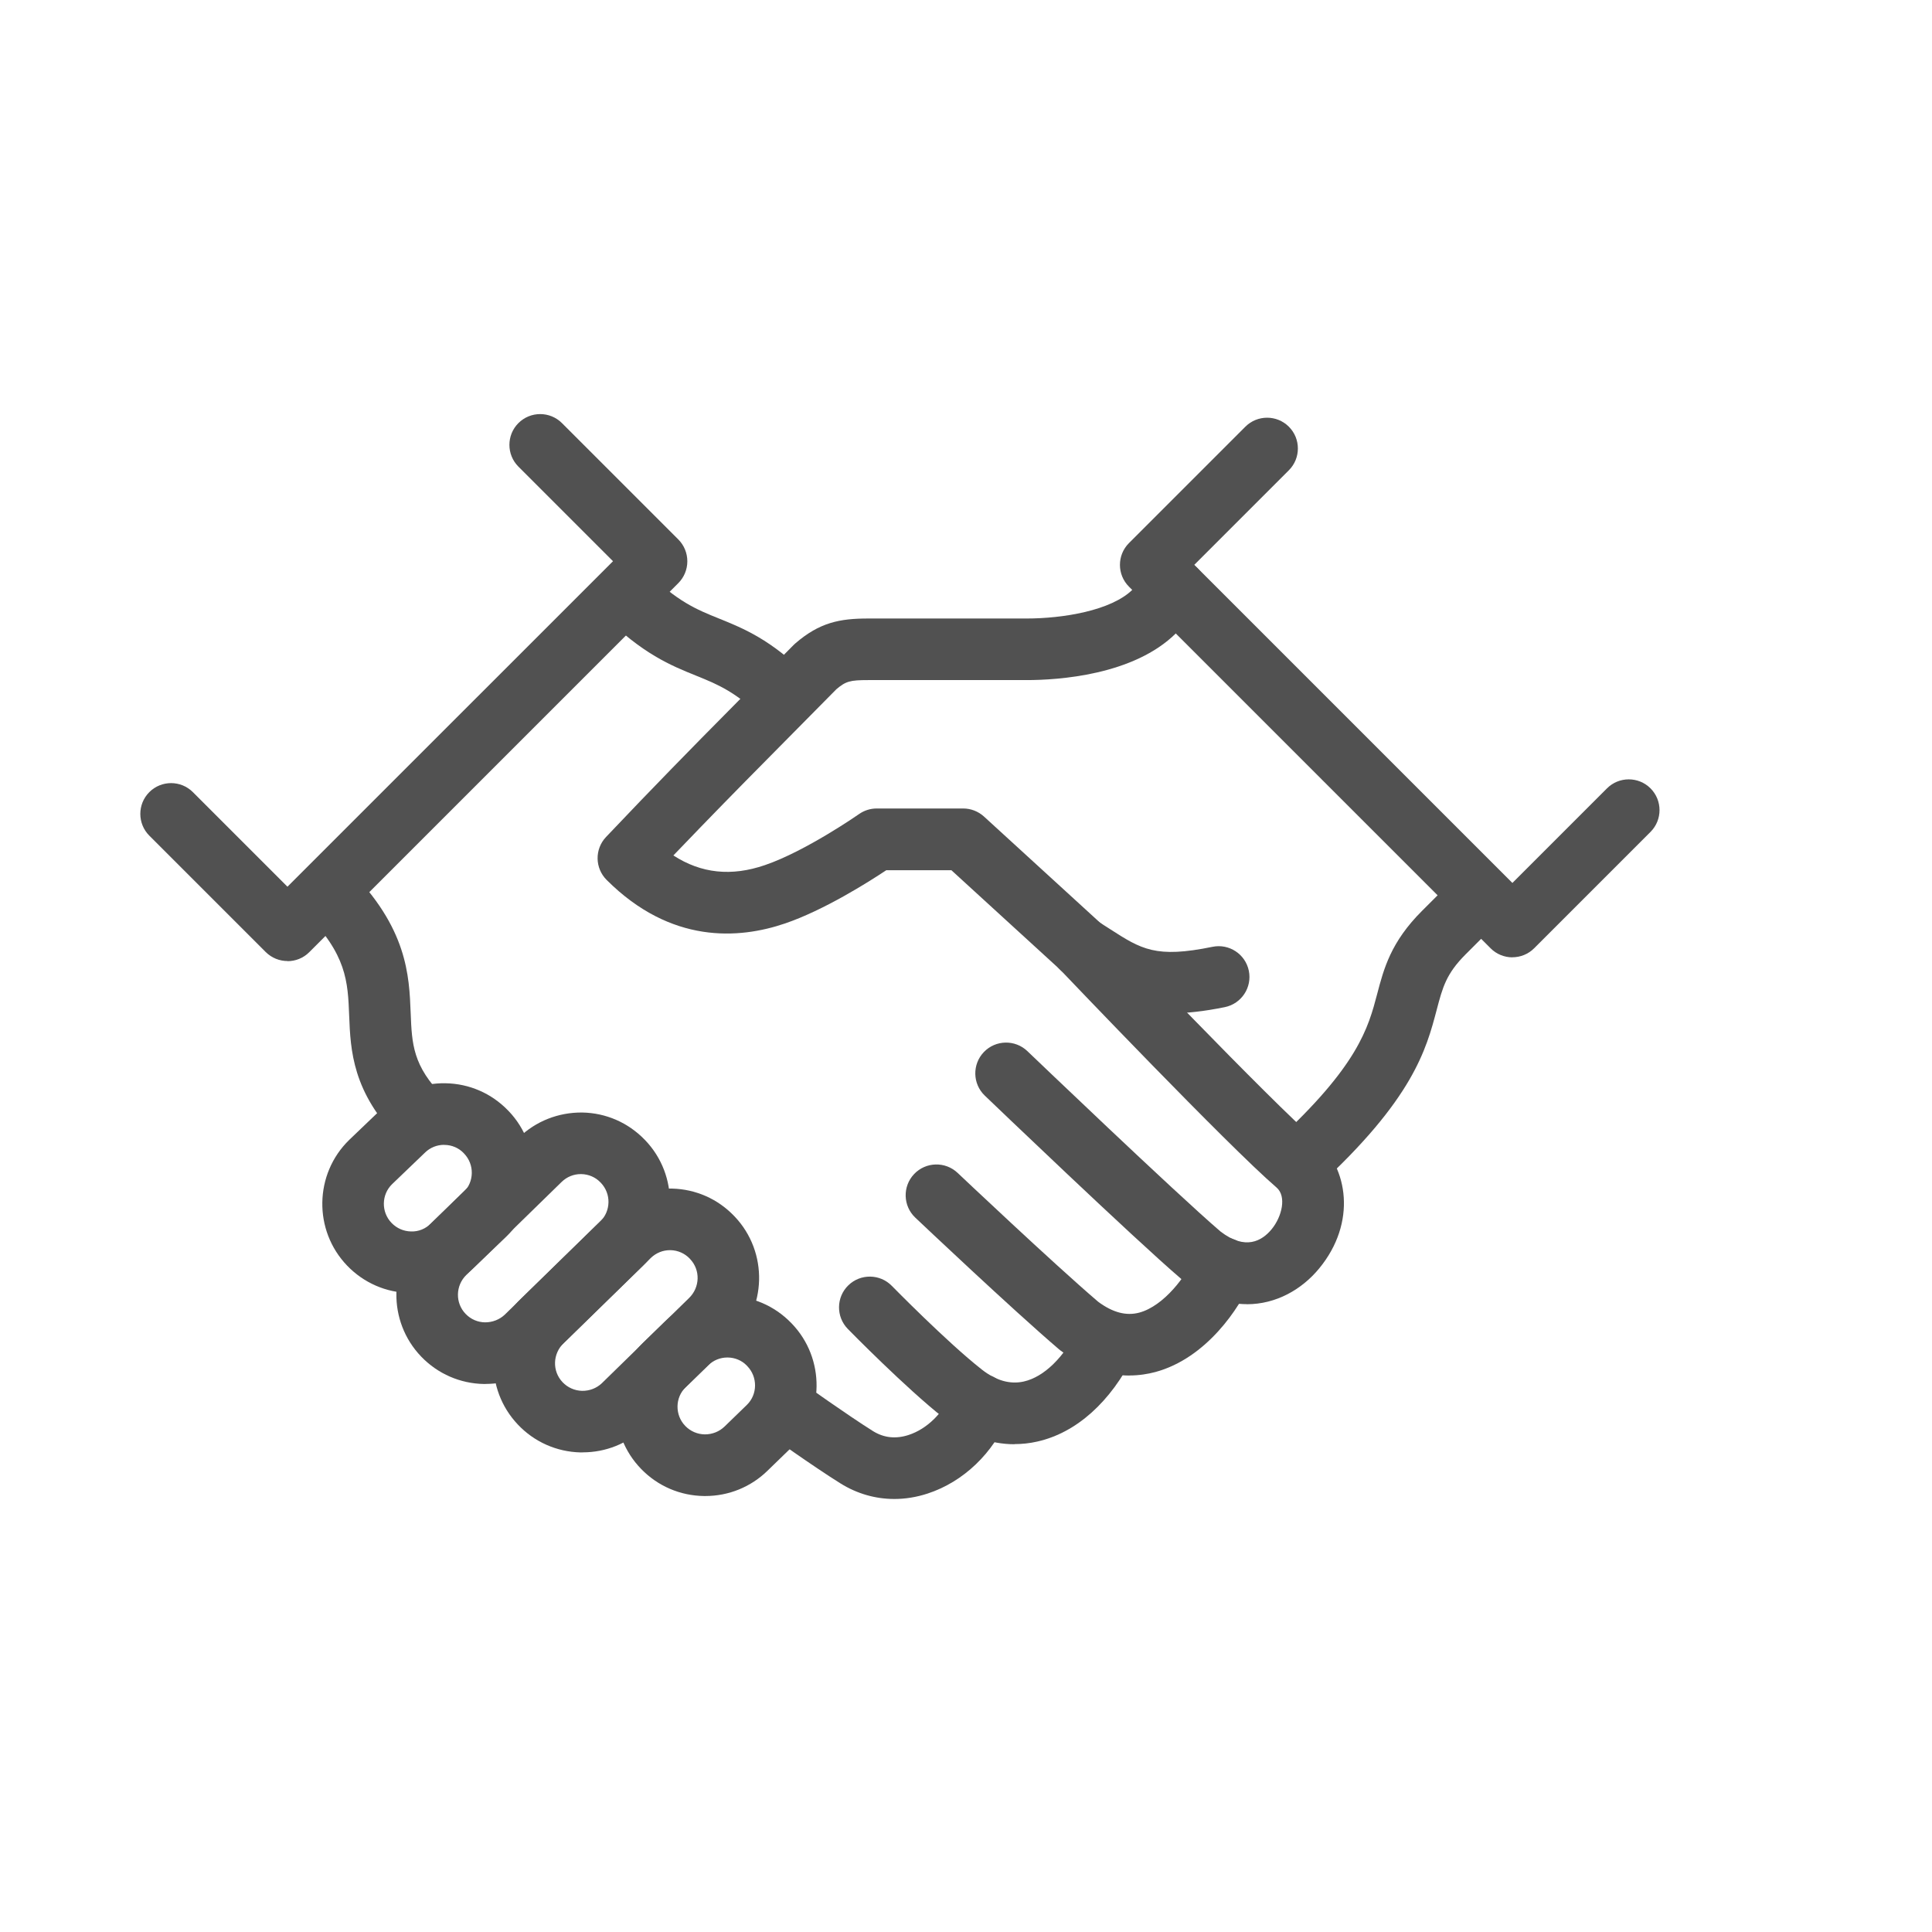 <svg xmlns="http://www.w3.org/2000/svg" id="a" viewBox="0 0 288 288"><defs><style>.b{fill:#515151;}</style></defs><path class="b" d="M161.26,145.86c-1.11,0-2.22-.4-3.1-1.2l-16.34-14.94h-9.7c-2.69,1.79-9.31,5.97-15.1,7.94-6.84,2.33-16.99,3.1-26.59-6.49-1.76-1.76-1.8-4.59-.09-6.4,7.05-7.45,14.17-14.67,14.24-14.74l13.72-13.88c.09-.09,.18-.17,.27-.25,3.61-3.11,6.6-3.7,10.85-3.7h23.62c5.3,0,12.62-1.14,15.82-4.34l3.16-3.16c1.79-1.79,4.7-1.79,6.49,0s1.79,4.7,0,6.49l-3.16,3.16c-6.34,6.34-17.72,7.03-22.32,7.03h-23.62c-2.68,0-3.32,.17-4.73,1.36l-13.58,13.74c-.06,.06-5.01,5.08-10.72,11.04,4.15,2.69,8.65,3.16,13.65,1.44,6.07-2.07,13.95-7.55,14.03-7.61,.77-.54,1.69-.83,2.63-.83h12.89c1.15,0,2.25,.43,3.1,1.2l17.65,16.14c1.87,1.71,2,4.62,.29,6.49-.91,.99-2.15,1.49-3.39,1.49Z"></path><path class="b" d="M196.39,176.92l-6.21-6.76c12.3-11.3,13.79-16.97,15.11-21.98,1-3.81,2.04-7.76,6.7-12.41l5.56-5.56,6.49,6.49-5.56,5.56c-2.9,2.9-3.43,4.92-4.31,8.26-1.56,5.92-3.5,13.29-17.78,26.4Z"></path><path class="b" d="M185.87,194.41c-3.06,0-6.37-1.08-9.68-3.68l-.15-.12c-6.92-5.91-28.34-26.42-29.24-27.29-1.83-1.75-1.89-4.66-.14-6.49,1.75-1.83,4.66-1.89,6.49-.14,.22,.21,21.97,21.04,28.78,26.88,3.72,2.87,6.2,1.41,7.63-.33,1.56-1.9,2.25-4.92,.73-6.22-7.27-6.26-31.33-31.5-32.35-32.57-1.75-1.84-1.68-4.74,.16-6.49,1.84-1.75,4.74-1.68,6.49,.16,.25,.26,24.77,25.98,31.7,31.95,4.6,3.97,6,12.16,.36,19.01-2.59,3.15-6.43,5.34-10.78,5.34Z"></path><path class="b" d="M168.36,205.05c-2.94,0-6.51-.88-10.31-3.76l-.21-.17c-6.91-5.9-20.81-19.05-21.4-19.61-1.84-1.74-1.92-4.65-.18-6.49,1.74-1.84,4.65-1.92,6.49-.18,.14,.13,14.17,13.41,20.94,19.2,2.18,1.62,4.19,2.15,6.14,1.63,3.68-.99,7.05-5.5,8.27-8.4,.99-2.34,3.68-3.43,6.01-2.45,2.34,.99,3.43,3.68,2.45,6.01-1.74,4.12-6.72,11.65-14.35,13.7-1.1,.29-2.4,.51-3.85,.51Z"></path><path class="b" d="M151.23,215.29c-3.66,0-7.26-1.33-10.56-3.93-5.66-4.46-13.94-12.9-14.29-13.26-1.77-1.81-1.74-4.72,.07-6.49,1.81-1.77,4.72-1.74,6.49,.07,.08,.08,8.21,8.38,13.4,12.46,2.11,1.66,4.22,2.26,6.27,1.8,3.03-.68,6.02-3.61,8.21-8.03,1.12-2.27,3.88-3.2,6.15-2.08,2.27,1.13,3.2,3.88,2.08,6.15-3.48,7.01-8.6,11.6-14.42,12.91-1.14,.26-2.28,.38-3.41,.38Z"></path><path class="b" d="M133.32,223.45c-2.82,0-5.56-.78-8.03-2.32-4.06-2.53-10.62-7.22-10.9-7.42-2.06-1.48-2.54-4.34-1.06-6.41,1.48-2.06,4.34-2.54,6.41-1.06,.07,.05,6.61,4.72,10.41,7.1,1.61,1,3.39,1.19,5.29,.57,2.74-.89,5.19-3.29,6.38-6.25,.95-2.35,3.62-3.49,5.97-2.54,2.35,.95,3.49,3.62,2.54,5.97-2.21,5.5-6.72,9.81-12.05,11.55-1.65,.54-3.32,.81-4.97,.81Z"></path><path class="b" d="M113.82,107.2c-4.05-4.05-6.83-5.17-10.03-6.47-3.77-1.52-8.04-3.25-13.89-9.09l6.49-6.49c4.52,4.52,7.45,5.71,10.83,7.07,3.61,1.46,7.71,3.12,13.09,8.49l-6.49,6.49Z"></path><path class="b" d="M59.62,169.98c-7.12-7.12-7.37-13.48-7.57-18.58-.2-5.1-.36-9.14-6.57-15.35l6.49-6.49c8.75,8.75,9.03,15.81,9.25,21.48,.18,4.57,.31,7.87,4.89,12.45l-6.49,6.49Z"></path><path class="b" d="M61.35,192.75c-.08,0-.15,0-.23,0-3.56-.06-6.89-1.51-9.36-4.07-5.07-5.26-4.93-13.68,.31-18.77l4.92-4.71c2.53-2.45,5.9-3.79,9.42-3.72,3.55,.06,6.85,1.5,9.32,4.05l.07,.07c5.05,5.26,4.9,13.66-.34,18.75l-4.86,4.66c-2.48,2.41-5.77,3.74-9.25,3.74Zm4.84-22.09c-1.06,0-2.07,.41-2.83,1.15l-4.91,4.71c-1.6,1.55-1.65,4.16-.08,5.78,.77,.8,1.8,1.25,2.91,1.27,1.12,.04,2.15-.4,2.95-1.17l4.87-4.66c1.6-1.55,1.65-4.16,.08-5.78l-.08-.09c-.72-.74-1.73-1.19-2.82-1.2-.02,0-.05,0-.07,0Z"></path><path class="b" d="M72.39,206.31c-.08,0-.15,0-.23,0-3.56-.06-6.89-1.51-9.36-4.07-5.07-5.26-4.93-13.68,.31-18.77l14.22-13.88c2.56-2.48,5.93-3.78,9.45-3.75,3.55,.06,6.85,1.5,9.32,4.05l.06,.06c5.06,5.26,4.92,13.67-.33,18.75l-14.17,13.83c-2.51,2.44-5.8,3.77-9.28,3.77Zm14.18-31.29c-1.06,0-2.06,.41-2.83,1.15l-14.22,13.88c-1.63,1.58-1.68,4.19-.11,5.81,.77,.8,1.8,1.25,2.91,1.26,1.08,0,2.15-.4,2.95-1.17l14.18-13.83c1.63-1.58,1.68-4.18,.11-5.81l-.07-.07c-.73-.76-1.75-1.2-2.84-1.22h-.07Z"></path><path class="b" d="M86.87,216.51c-.11,0-.22,0-.34,0-3.56-.09-6.88-1.56-9.33-4.15-5.03-5.3-4.83-13.72,.46-18.76l13.02-12.72c2.6-2.48,5.97-3.79,9.51-3.7,3.54,.09,6.84,1.55,9.28,4.12l.05,.05c5.03,5.3,4.82,13.72-.46,18.76l-12.97,12.67c-2.53,2.42-5.79,3.72-9.23,3.72Zm13-30.15c-1.05,0-2.04,.4-2.81,1.12l-13.02,12.72c-1.67,1.6-1.74,4.2-.18,5.84,.76,.8,1.79,1.26,2.9,1.29,1.1,.02,2.16-.38,2.96-1.14l12.97-12.67c1.67-1.6,1.74-4.2,.18-5.84l-.04-.05c-.75-.79-1.77-1.24-2.85-1.27-.03,0-.07,0-.1,0Z"></path><path class="b" d="M105.13,223.01c-.05,0-.1,0-.16,0-3.56-.04-6.9-1.47-9.38-4.02-5.1-5.23-5.01-13.65,.21-18.77l3.37-3.27c2.48-2.43,5.76-3.77,9.25-3.77,.05,0,.1,0,.15,0,3.55,.04,6.86,1.46,9.34,4l.08,.08c5.07,5.23,4.97,13.63-.24,18.74l-3.32,3.22c-2.49,2.44-5.8,3.79-9.3,3.79Zm3.3-20.65c-1.07,0-2.08,.41-2.85,1.16l-3.37,3.27c-1.6,1.56-1.62,4.17-.05,5.78,.77,.79,1.81,1.24,2.92,1.25,1.1,0,2.15-.41,2.94-1.18l3.32-3.22c1.6-1.56,1.62-4.17,.05-5.78l-.1-.11c-.71-.72-1.72-1.16-2.81-1.17h-.05Z"></path><path class="b" d="M174.54,151.06c-6.53,0-10.1-2.3-14.07-4.86-.52-.34-1.07-.69-1.64-1.04-2.15-1.35-2.8-4.18-1.46-6.33,1.34-2.15,4.18-2.8,6.33-1.46,.61,.38,1.18,.75,1.74,1.11,4.69,3.02,6.84,4.4,15.3,2.66,2.48-.51,4.91,1.09,5.42,3.57,.51,2.48-1.09,4.91-3.57,5.42-3.13,.64-5.77,.92-8.04,.92Z"></path><path class="b" d="M42.86,143.26c-1.18,0-2.35-.45-3.25-1.34l-17.35-17.35c-1.79-1.79-1.79-4.7,0-6.49,1.79-1.79,4.7-1.79,6.49,0l14.1,14.1,48.53-48.52-14.1-14.1c-1.79-1.79-1.79-4.7,0-6.49,1.79-1.79,4.7-1.79,6.49,0l17.35,17.35c.86,.86,1.34,2.03,1.34,3.25,0,1.22-.48,2.39-1.34,3.25l-55.02,55.02c-.9,.9-2.07,1.34-3.25,1.34Z"></path><path class="b" d="M225.46,142.71c-1.22,0-2.39-.48-3.25-1.34l-53.92-53.92c-1.79-1.79-1.79-4.7,0-6.49l17.35-17.35c1.79-1.79,4.7-1.79,6.49,0,1.79,1.79,1.79,4.7,0,6.49l-14.1,14.1,47.42,47.42,14.1-14.1c1.79-1.79,4.7-1.79,6.49,0s1.79,4.7,0,6.49l-17.35,17.35c-.86,.86-2.03,1.34-3.25,1.34Z"></path></svg>